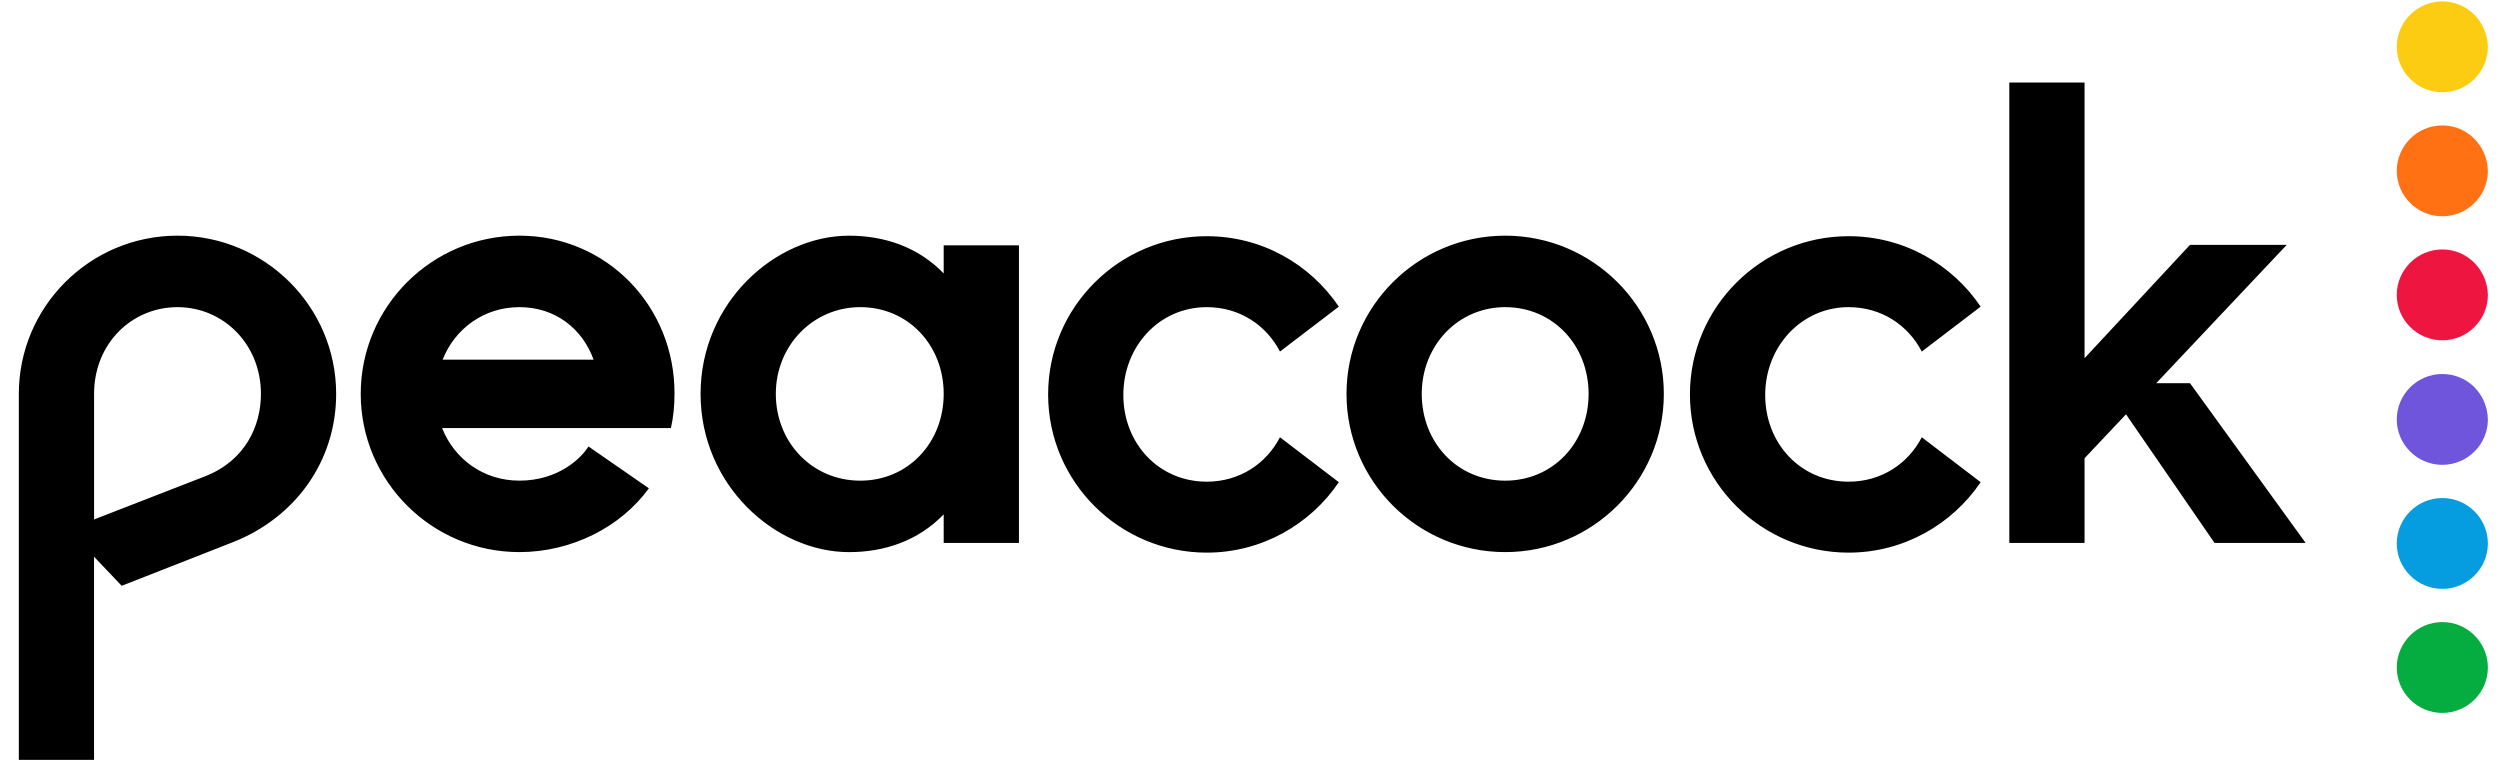<svg width="113" height="35" viewBox="0 0 113 35" fill="none" xmlns="http://www.w3.org/2000/svg">
<g clip-path="url(#clip0)">
<path d="M8.022 10.652C4.066 10.652 0.851 13.859 0.851 17.804V34.346H4.251V25.164L5.5 26.478L10.498 24.518C13.343 23.411 15.194 20.849 15.194 17.804C15.194 13.86 11.979 10.652 8.022 10.652ZM9.295 21.519L4.252 23.48V17.804C4.252 15.52 5.964 13.883 8.023 13.883C10.082 13.883 11.794 15.543 11.794 17.804C11.794 19.235 11.1 20.804 9.295 21.519ZM68.034 10.652C64.078 10.652 60.862 13.859 60.862 17.804C60.862 21.749 64.078 24.955 68.034 24.955C71.99 24.955 75.205 21.749 75.205 17.804C75.205 13.859 71.99 10.652 68.034 10.652ZM68.034 21.726C65.86 21.726 64.263 19.996 64.263 17.804C64.263 15.612 65.906 13.883 68.034 13.883C70.208 13.883 71.805 15.612 71.805 17.804C71.805 19.996 70.208 21.726 68.034 21.726ZM83.557 13.883C85.037 13.883 86.24 14.69 86.865 15.89L89.526 13.86C88.23 11.945 86.056 10.676 83.557 10.676C79.601 10.676 76.385 13.883 76.385 17.827C76.385 21.772 79.601 24.979 83.557 24.979C86.033 24.979 88.23 23.71 89.526 21.795L86.865 19.765C86.24 20.965 85.037 21.772 83.557 21.772C81.382 21.772 79.787 20.043 79.787 17.851C79.787 15.659 81.429 13.883 83.557 13.883ZM54.546 13.883C56.027 13.883 57.23 14.69 57.855 15.89L60.515 13.86C59.22 11.945 57.045 10.676 54.546 10.676C50.59 10.676 47.375 13.883 47.375 17.827C47.375 21.772 50.59 24.979 54.546 24.979C57.022 24.979 59.22 23.71 60.515 21.795L57.855 19.765C57.23 20.965 56.027 21.772 54.546 21.772C52.372 21.772 50.775 20.043 50.775 17.851C50.775 15.659 52.395 13.883 54.546 13.883ZM42.655 12.36C41.498 11.16 39.971 10.653 38.375 10.653C35.043 10.653 31.666 13.675 31.666 17.804C31.666 21.934 35.043 24.956 38.375 24.956C39.971 24.956 41.498 24.449 42.655 23.249V24.541H46.056V11.09H42.655V12.36ZM38.884 21.726C36.71 21.726 35.067 19.996 35.067 17.804C35.067 15.612 36.756 13.883 38.884 13.883C41.059 13.883 42.655 15.612 42.655 17.804C42.655 19.996 41.059 21.726 38.884 21.726ZM98.988 17.32H97.461L103.36 11.068H98.988L94.222 16.19V3.732H90.821V24.542H94.222V20.712L96.096 18.727L100.098 24.542H104.216L98.988 17.32ZM23.476 10.652C19.52 10.652 16.305 13.859 16.305 17.804C16.305 21.749 19.52 24.955 23.476 24.955C25.836 24.955 28.057 23.825 29.33 22.072L26.599 20.18C26.275 20.711 25.235 21.725 23.476 21.725C21.857 21.725 20.538 20.756 19.983 19.349H30.325C30.441 18.842 30.487 18.334 30.487 17.804C30.509 13.86 27.433 10.652 23.476 10.652ZM20.006 16.258C20.562 14.851 21.88 13.883 23.476 13.883C25.096 13.883 26.322 14.851 26.831 16.258H20.006Z" fill="black"/>
<path d="M110.393 22.511C109.26 22.511 108.334 23.434 108.334 24.565C108.334 25.695 109.259 26.617 110.393 26.617C111.527 26.617 112.452 25.695 112.452 24.565C112.452 23.434 111.527 22.511 110.393 22.511Z" fill="#069DE0"/>
<path d="M110.393 16.905C109.26 16.905 108.334 17.827 108.334 18.959C108.334 20.088 109.259 21.011 110.393 21.011C111.527 21.011 112.452 20.089 112.452 18.959C112.429 17.804 111.527 16.905 110.393 16.905Z" fill="#6E55DC"/>
<path d="M110.393 28.117C109.26 28.117 108.334 29.04 108.334 30.171C108.334 31.301 109.259 32.224 110.393 32.224C111.527 32.224 112.452 31.302 112.452 30.171C112.452 29.04 111.527 28.117 110.393 28.117Z" fill="#05AC3F"/>
<path d="M110.393 11.275C109.26 11.275 108.334 12.198 108.334 13.329C108.334 14.459 109.259 15.382 110.393 15.382C111.527 15.382 112.452 14.459 112.452 13.329C112.429 12.198 111.527 11.275 110.393 11.275Z" fill="#EF1541"/>
<path d="M110.393 5.669C109.26 5.669 108.334 6.591 108.334 7.723C108.334 8.853 109.259 9.776 110.393 9.776C111.527 9.776 112.452 8.853 112.452 7.723C112.429 6.592 111.527 5.669 110.393 5.669Z" fill="#FF7112"/>
<path d="M110.393 0.063C109.26 0.063 108.334 0.985 108.334 2.116C108.334 3.246 109.259 4.17 110.393 4.17C111.527 4.17 112.452 3.247 112.452 2.116C112.429 0.986 111.527 0.063 110.393 0.063Z" fill="#FCCC12"/>
</g>
<defs>
<clipPath id="clip0">
<rect width="111.602" height="34.283" fill="white" transform="translate(0.851 0.063)"/>
</clipPath>
</defs>
</svg>

